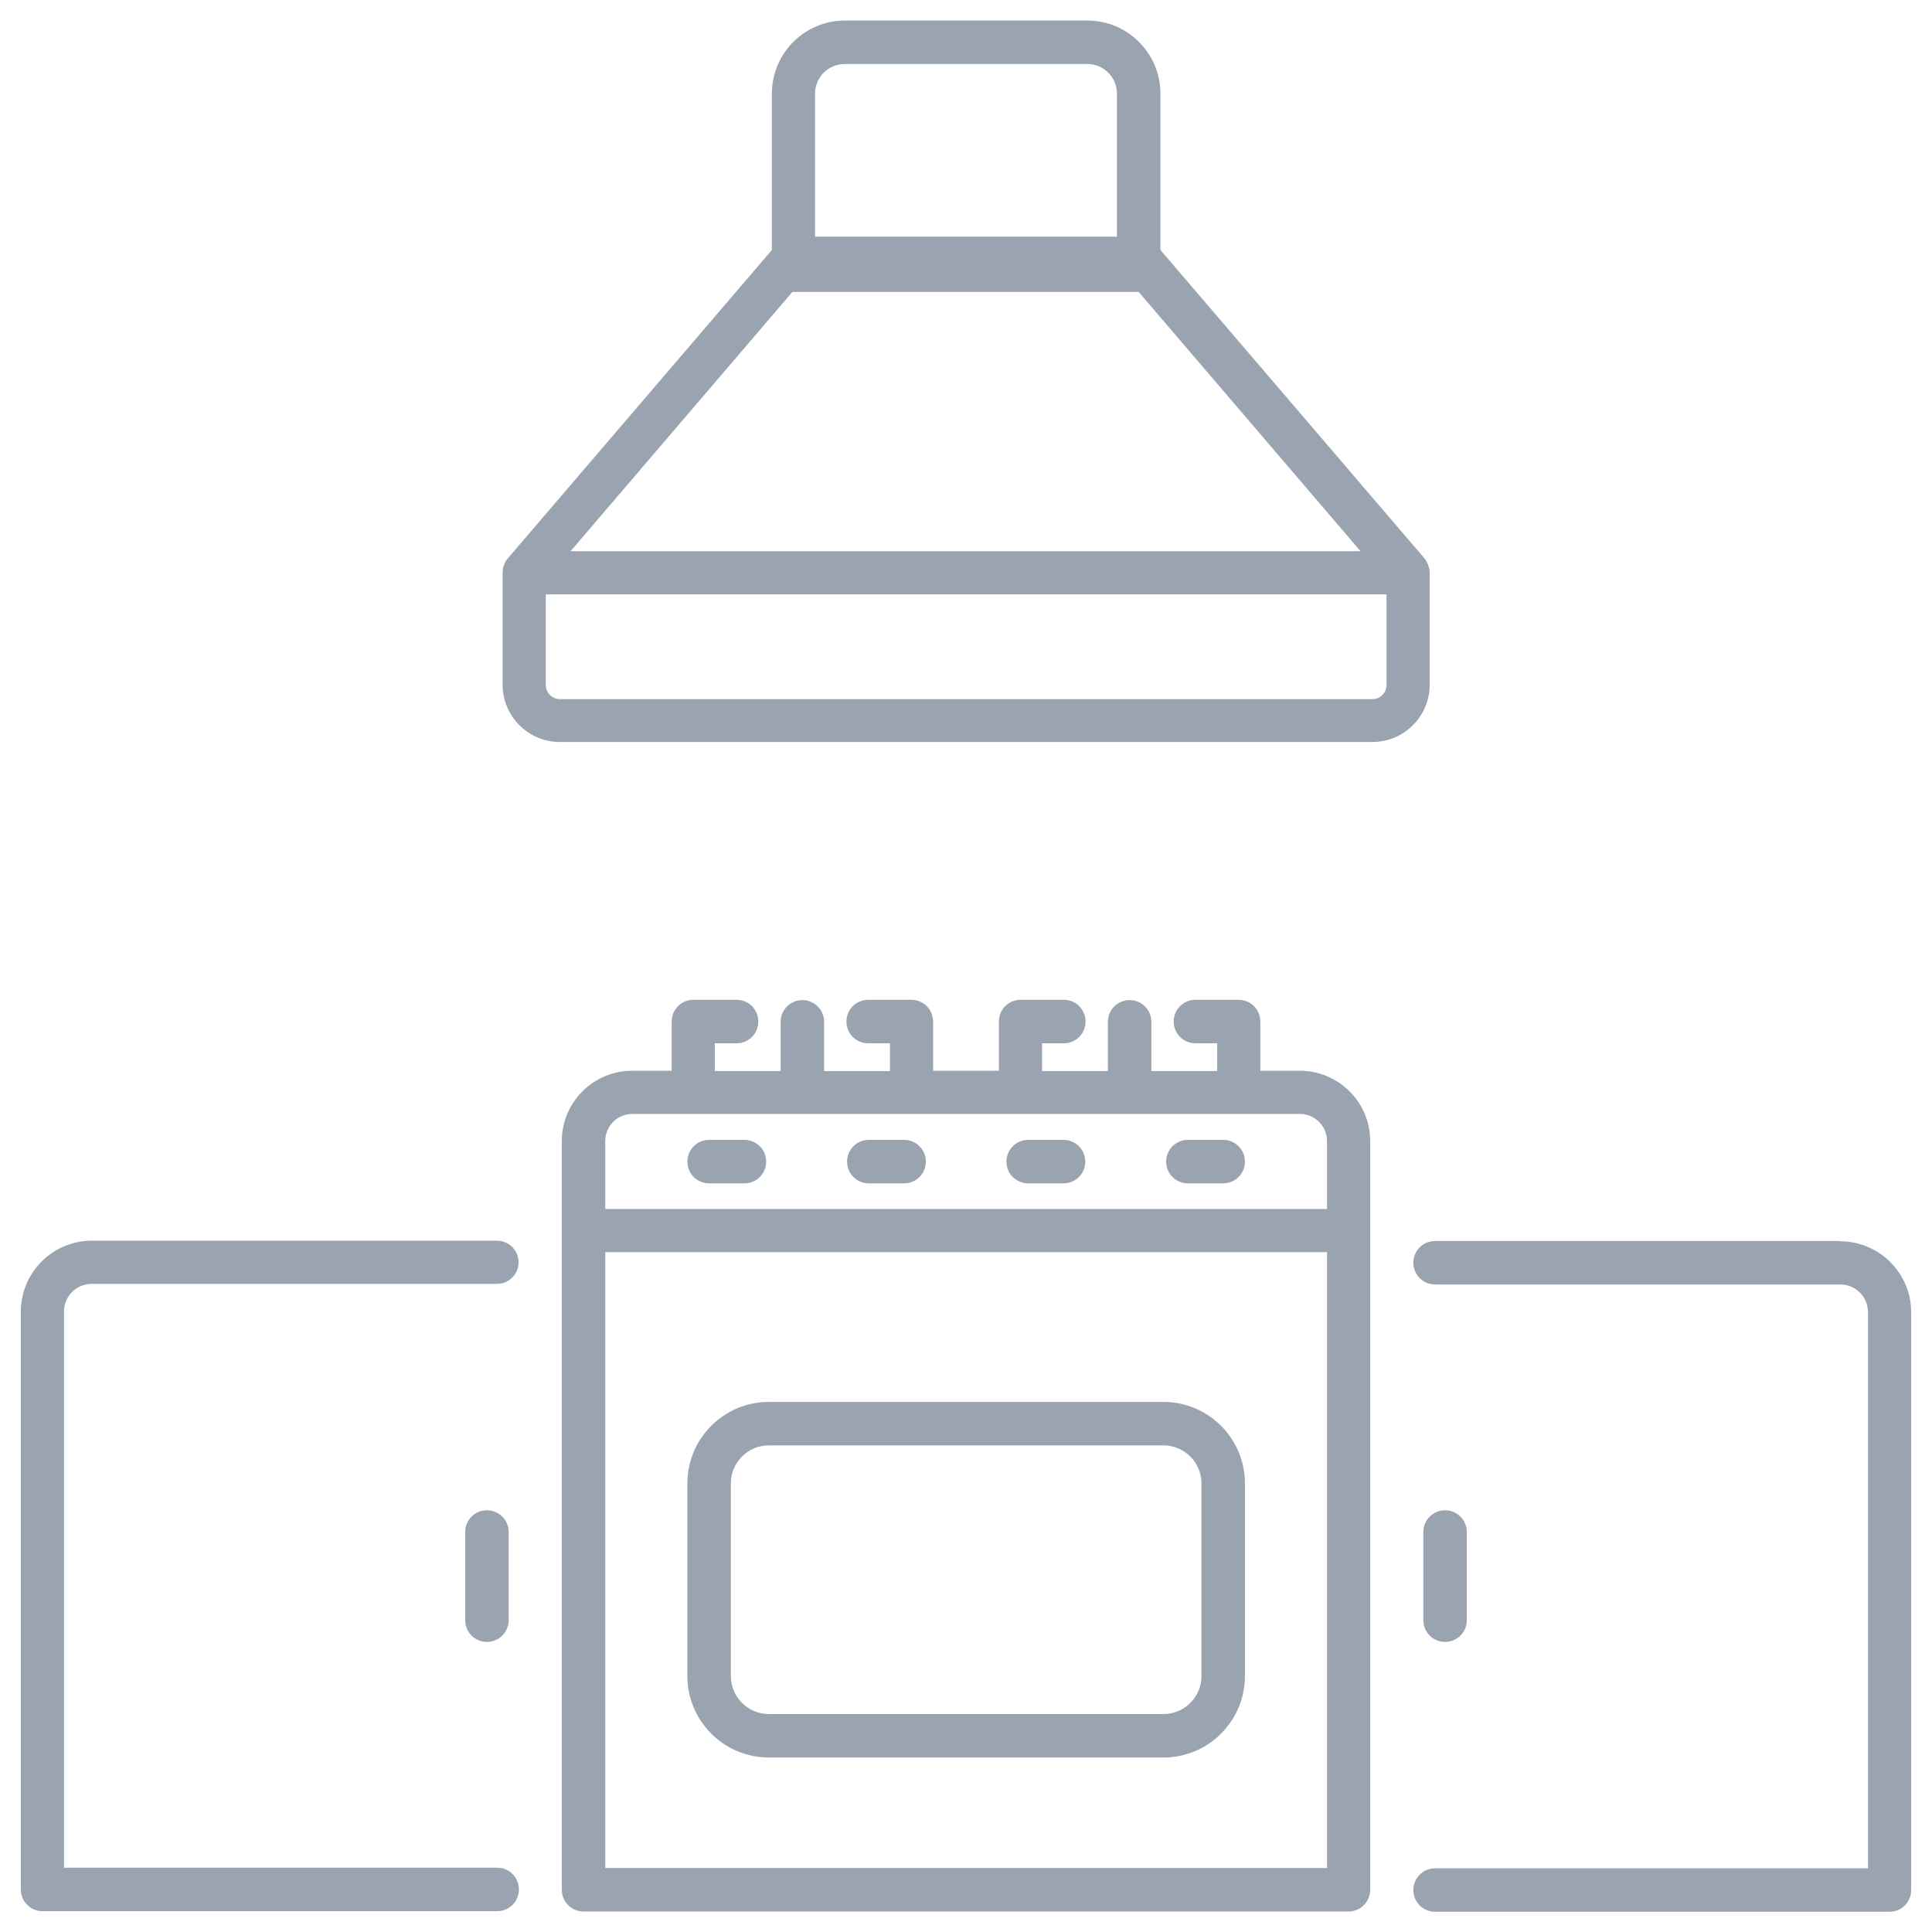 <?xml version="1.0" encoding="UTF-8"?>
<svg id="Capa_1" data-name="Capa 1" xmlns="http://www.w3.org/2000/svg" viewBox="0 0 64 64">
  <defs>
    <style>
      .cls-1 {
        fill: #9aa4b1;
        stroke-width: 0px;
      }
    </style>
  </defs>
  <g id="_08_Kitchen" data-name="08 Kitchen">
    <g>
      <path class="cls-1" d="M43.06,35.47h-1.31v-1.63c0-.4-.32-.72-.72-.72h-1.43c-.4,0-.72.32-.72.72s.32.72.72.72h.72v.92h-2.18v-1.63c0-.4-.32-.72-.72-.72s-.72.32-.72.72v1.63h-2.18v-.92h.72c.4,0,.72-.32.72-.72s-.32-.72-.72-.72h-1.43c-.4,0-.72.32-.72.72v1.63h-2.18v-1.63c0-.4-.32-.72-.72-.72h-1.43c-.4,0-.72.32-.72.72s.32.72.72.72h.72v.92h-2.18v-1.63c0-.4-.32-.72-.72-.72s-.72.32-.72.72v1.63h-2.18v-.92h.72c.4,0,.72-.32.72-.72s-.32-.72-.72-.72h-1.43c-.4,0-.72.32-.72.72v1.63h-1.31c-1.29,0-2.33,1.05-2.33,2.33v24.8c0,.4.32.72.72.72h25.34c.4,0,.72-.32.72-.72v-24.8c0-1.29-1.05-2.33-2.33-2.33h0ZM20.05,37.8c0-.5.4-.9.9-.9h22.11c.49,0,.9.4.9.9v2.25h-23.91v-2.25ZM20.05,61.88v-20.4h23.91v20.4h-23.91,0Z"/>
      <path class="cls-1" d="M60.96,41.11h-13.42c-.4,0-.72.32-.72.72s.32.72.72.72h13.42c.51,0,.92.41.92.92v18.42h-14.34c-.4,0-.72.32-.72.72s.32.72.72.72h15.05c.4,0,.72-.32.72-.72v-19.14c0-1.3-1.06-2.35-2.35-2.35h0Z"/>
      <path class="cls-1" d="M48.59,53.67v-2.92c0-.4-.32-.72-.72-.72s-.72.32-.72.72v2.92c0,.4.32.72.72.72s.72-.32.72-.72Z"/>
      <path class="cls-1" d="M17.18,41.82c0-.4-.32-.72-.72-.72H3.04c-1.3,0-2.35,1.06-2.35,2.35v19.14c0,.4.32.72.72.72h15.06c.4,0,.72-.32.72-.72s-.32-.72-.72-.72H2.12v-18.42c0-.51.41-.92.92-.92h13.42c.4,0,.72-.32.72-.72h0Z"/>
      <path class="cls-1" d="M15.41,50.75v2.92c0,.4.32.72.72.72s.72-.32.72-.72v-2.92c0-.4-.32-.72-.72-.72s-.72.32-.72.72Z"/>
      <path class="cls-1" d="M24.66,37.76h-1.17c-.4,0-.72.32-.72.72s.32.72.72.72h1.17c.4,0,.72-.32.72-.72s-.32-.72-.72-.72Z"/>
      <path class="cls-1" d="M29.95,37.76h-1.17c-.4,0-.72.32-.72.72s.32.72.72.72h1.17c.4,0,.72-.32.72-.72s-.32-.72-.72-.72Z"/>
      <path class="cls-1" d="M35.23,37.76h-1.17c-.4,0-.72.32-.72.72s.32.72.72.72h1.17c.4,0,.72-.32.72-.72s-.32-.72-.72-.72Z"/>
      <path class="cls-1" d="M40.52,37.76h-1.17c-.4,0-.72.32-.72.72s.32.72.72.72h1.17c.4,0,.72-.32.72-.72s-.32-.72-.72-.72Z"/>
      <path class="cls-1" d="M38.54,46.44h-13.07c-1.49,0-2.7,1.21-2.7,2.7v6.38c0,1.49,1.21,2.7,2.7,2.7h13.07c1.49,0,2.7-1.21,2.7-2.7v-6.38c0-1.49-1.21-2.7-2.7-2.7ZM39.8,55.52c0,.7-.57,1.26-1.26,1.26h-13.07c-.7,0-1.26-.57-1.26-1.26v-6.38c0-.7.57-1.26,1.26-1.26h13.07c.7,0,1.26.57,1.26,1.26v6.38Z"/>
      <path class="cls-1" d="M47.36,18.97c0-.14-.06-.33-.17-.47l-8.75-10.22V3.1c0-1.33-1.08-2.42-2.42-2.42h-8.03c-1.33,0-2.42,1.08-2.42,2.42v5.18l-8.75,10.22c-.12.14-.17.31-.17.47v3.71c0,1.05.85,1.9,1.9,1.9h26.91c1.05,0,1.9-.85,1.9-1.9v-3.71ZM27.99,2.12h8.03c.54,0,.98.44.98.98v4.74h-10V3.1c0-.54.44-.98.98-.98ZM26.27,9.67s0,0,.01,0h11.43s0,0,.01,0l7.35,8.59h-26.17l7.35-8.59ZM45.93,22.69c0,.26-.21.47-.47.47h-26.91c-.26,0-.47-.21-.47-.47v-3h27.85v3h0Z"/>
    </g>
  </g>
</svg>